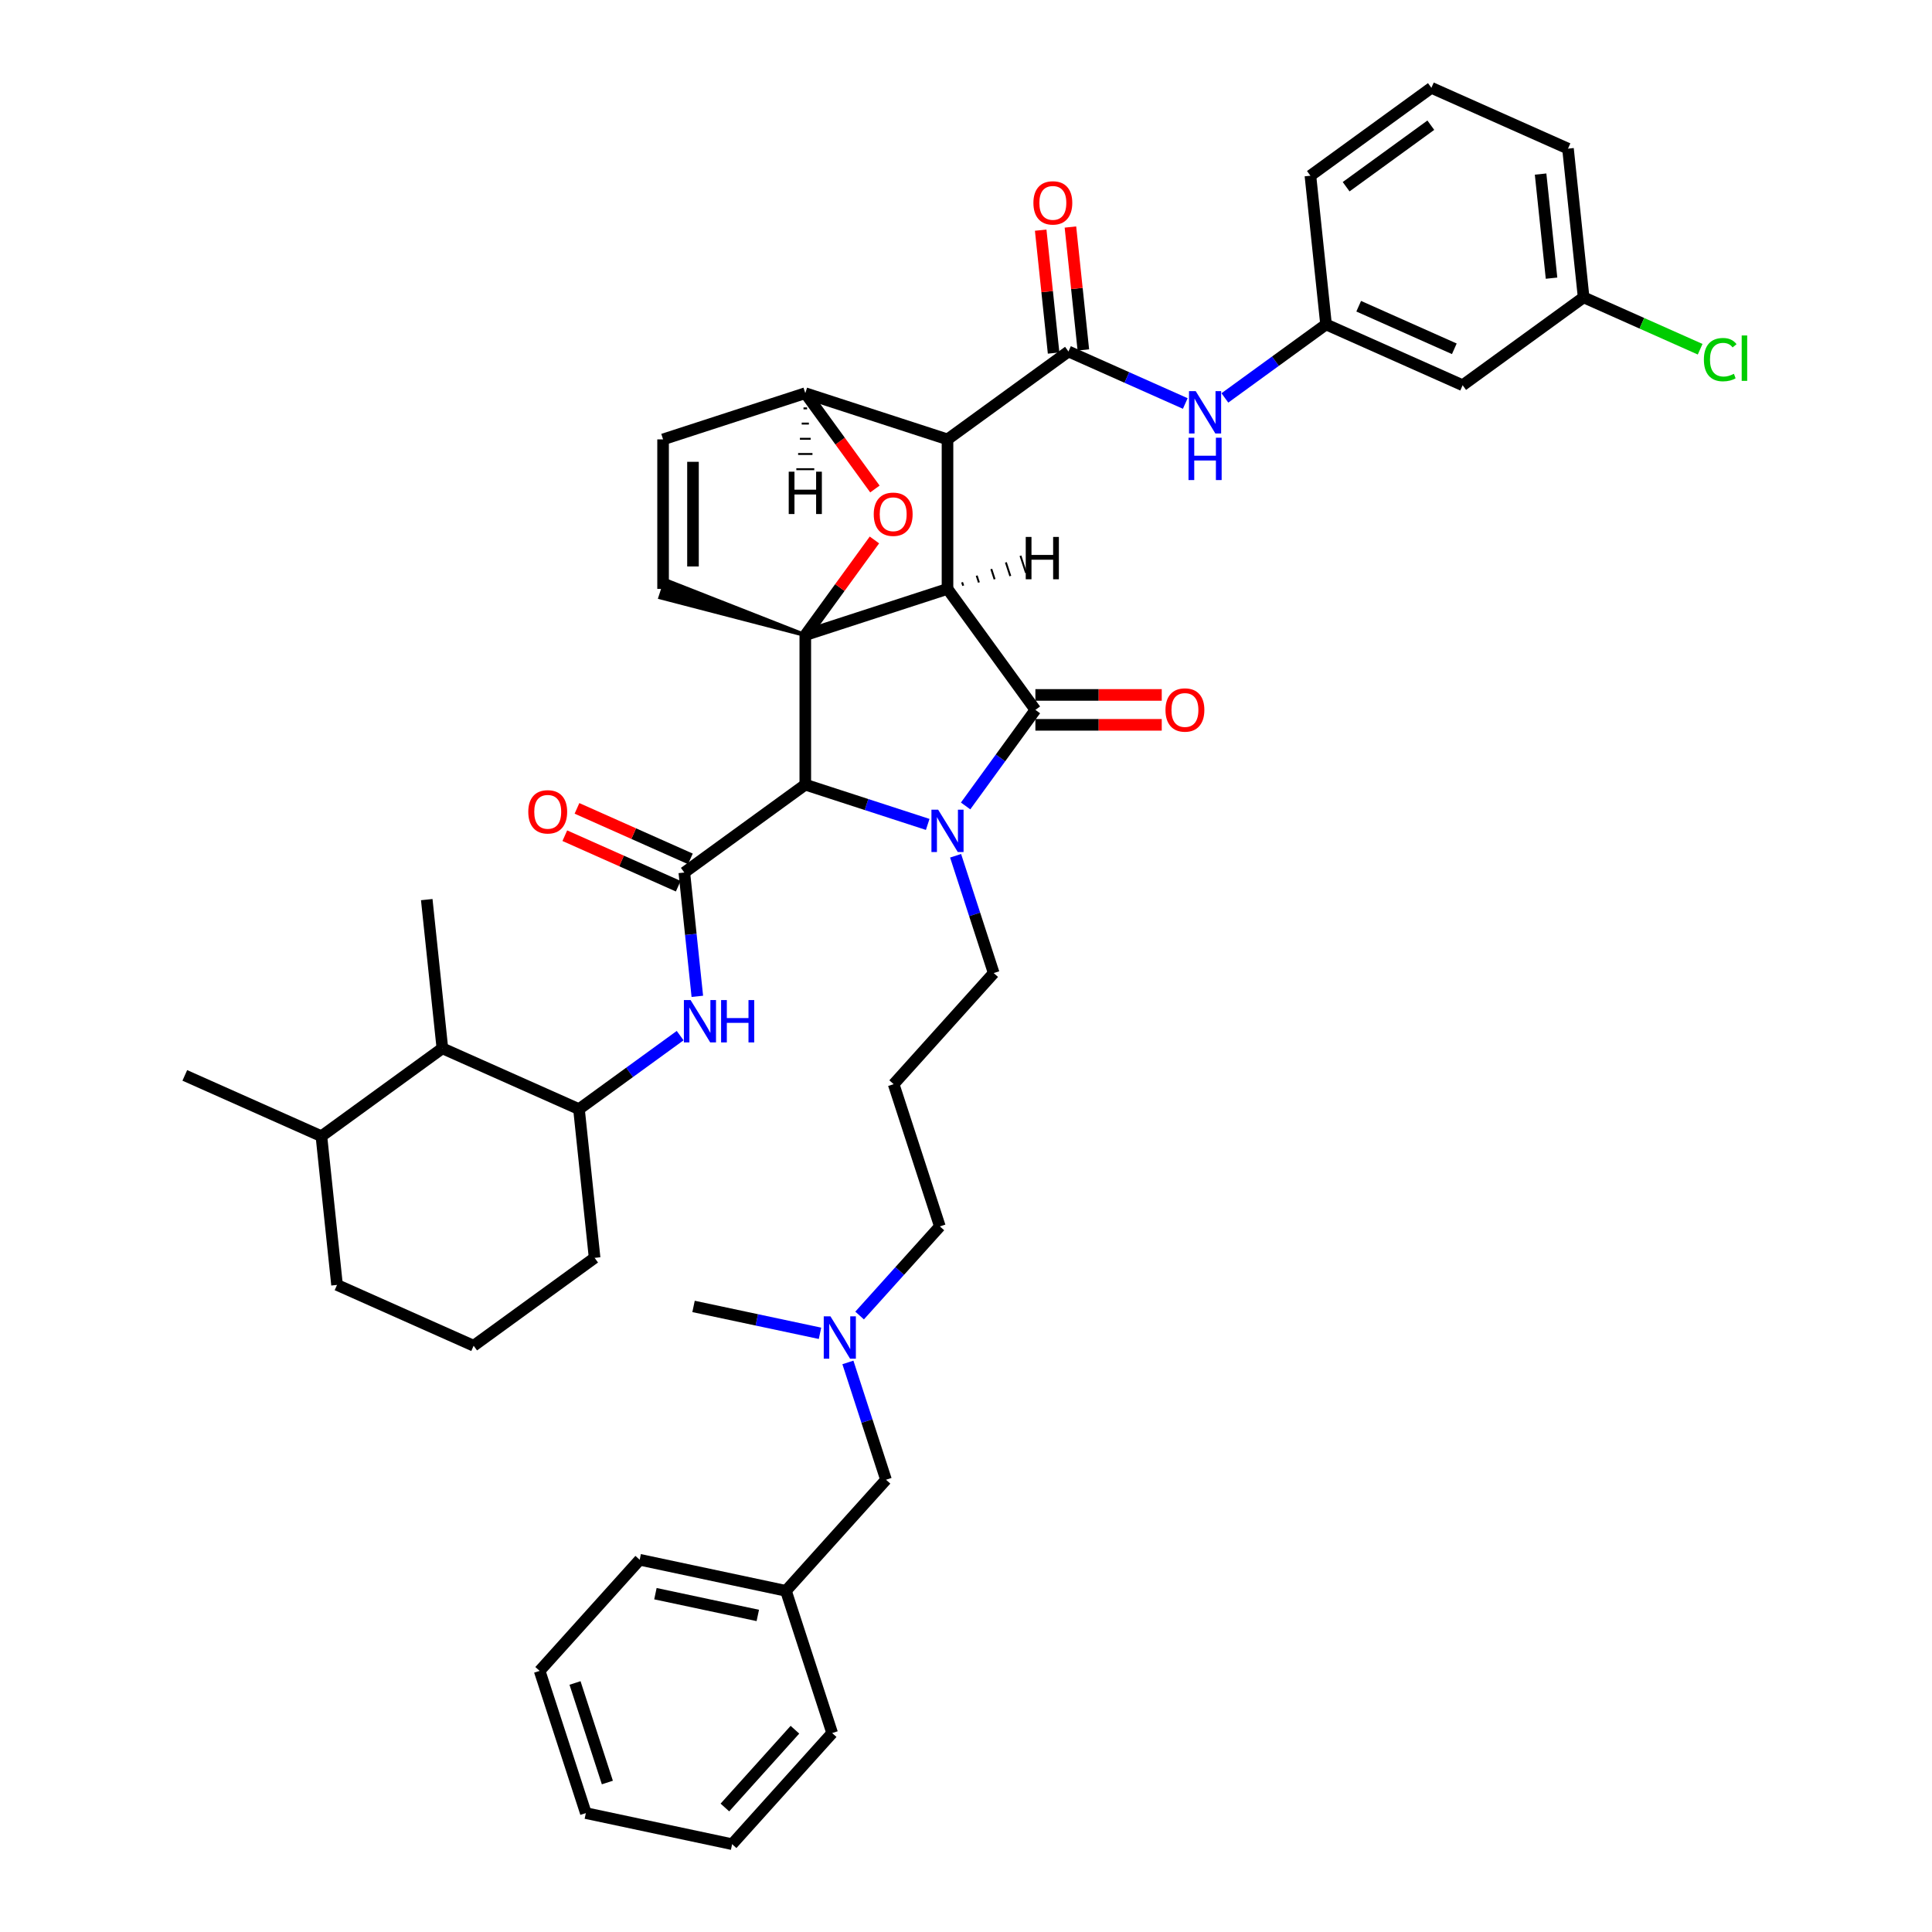 <?xml version='1.0' encoding='iso-8859-1'?>
<svg version='1.1' baseProfile='full'
              xmlns='http://www.w3.org/2000/svg'
                      xmlns:rdkit='http://www.rdkit.org/xml'
                      xmlns:xlink='http://www.w3.org/1999/xlink'
                  xml:space='preserve'
width='1000px' height='1000px' viewBox='0 0 1000 1000'>
<!-- END OF HEADER -->
<rect style='opacity:1.0;fill:#FFFFFF;stroke:none' width='1000' height='1000' x='0' y='0'> </rect>
<path class='bond-0' d='M 490.425,304.819 L 416.818,328.736' style='fill:none;fill-rule:evenodd;stroke:#000000;stroke-width:6px;stroke-linecap:butt;stroke-linejoin:miter;stroke-opacity:1' />
<path class='bond-2' d='M 490.425,304.819 L 490.425,227.423' style='fill:none;fill-rule:evenodd;stroke:#000000;stroke-width:6px;stroke-linecap:butt;stroke-linejoin:miter;stroke-opacity:1' />
<path class='bond-44' d='M 490.425,304.819 L 535.918,367.434' style='fill:none;fill-rule:evenodd;stroke:#000000;stroke-width:6px;stroke-linecap:butt;stroke-linejoin:miter;stroke-opacity:1' />
<path class='bond-49' d='M 498.554,303.155 L 497.98,301.388' style='fill:none;fill-rule:evenodd;stroke:#000000;stroke-width:1.0px;stroke-linecap:butt;stroke-linejoin:miter;stroke-opacity:1' />
<path class='bond-49' d='M 506.682,301.49 L 505.534,297.957' style='fill:none;fill-rule:evenodd;stroke:#000000;stroke-width:1.0px;stroke-linecap:butt;stroke-linejoin:miter;stroke-opacity:1' />
<path class='bond-49' d='M 514.81,299.826 L 513.088,294.526' style='fill:none;fill-rule:evenodd;stroke:#000000;stroke-width:1.0px;stroke-linecap:butt;stroke-linejoin:miter;stroke-opacity:1' />
<path class='bond-49' d='M 522.939,298.161 L 520.643,291.095' style='fill:none;fill-rule:evenodd;stroke:#000000;stroke-width:1.0px;stroke-linecap:butt;stroke-linejoin:miter;stroke-opacity:1' />
<path class='bond-49' d='M 531.067,296.497 L 528.197,287.664' style='fill:none;fill-rule:evenodd;stroke:#000000;stroke-width:1.0px;stroke-linecap:butt;stroke-linejoin:miter;stroke-opacity:1' />
<path class='bond-45' d='M 416.818,328.736 L 434.711,304.108' style='fill:none;fill-rule:evenodd;stroke:#000000;stroke-width:6px;stroke-linecap:butt;stroke-linejoin:miter;stroke-opacity:1' />
<path class='bond-45' d='M 434.711,304.108 L 452.604,279.48' style='fill:none;fill-rule:evenodd;stroke:#FF0000;stroke-width:6px;stroke-linecap:butt;stroke-linejoin:miter;stroke-opacity:1' />
<path class='bond-46' d='M 416.818,328.736 L 416.818,406.132' style='fill:none;fill-rule:evenodd;stroke:#000000;stroke-width:6px;stroke-linecap:butt;stroke-linejoin:miter;stroke-opacity:1' />
<path class='bond-47' d='M 416.818,328.736 L 344.645,300.403 L 341.775,309.236 Z' style='fill:#000000;fill-rule:evenodd;fill-opacity:1;stroke:#000000;stroke-width:2px;stroke-linecap:butt;stroke-linejoin:miter;stroke-opacity:1;' />
<path class='bond-1' d='M 480.178,426.719 L 448.498,416.425' style='fill:none;fill-rule:evenodd;stroke:#0000FF;stroke-width:6px;stroke-linecap:butt;stroke-linejoin:miter;stroke-opacity:1' />
<path class='bond-1' d='M 448.498,416.425 L 416.818,406.132' style='fill:none;fill-rule:evenodd;stroke:#000000;stroke-width:6px;stroke-linecap:butt;stroke-linejoin:miter;stroke-opacity:1' />
<path class='bond-15' d='M 494.615,442.943 L 504.479,473.299' style='fill:none;fill-rule:evenodd;stroke:#0000FF;stroke-width:6px;stroke-linecap:butt;stroke-linejoin:miter;stroke-opacity:1' />
<path class='bond-15' d='M 504.479,473.299 L 514.342,503.656' style='fill:none;fill-rule:evenodd;stroke:#000000;stroke-width:6px;stroke-linecap:butt;stroke-linejoin:miter;stroke-opacity:1' />
<path class='bond-43' d='M 499.794,417.154 L 517.856,392.294' style='fill:none;fill-rule:evenodd;stroke:#0000FF;stroke-width:6px;stroke-linecap:butt;stroke-linejoin:miter;stroke-opacity:1' />
<path class='bond-43' d='M 517.856,392.294 L 535.918,367.434' style='fill:none;fill-rule:evenodd;stroke:#000000;stroke-width:6px;stroke-linecap:butt;stroke-linejoin:miter;stroke-opacity:1' />
<path class='bond-3' d='M 416.818,406.132 L 354.203,451.624' style='fill:none;fill-rule:evenodd;stroke:#000000;stroke-width:6px;stroke-linecap:butt;stroke-linejoin:miter;stroke-opacity:1' />
<path class='bond-4' d='M 490.425,227.423 L 553.04,181.931' style='fill:none;fill-rule:evenodd;stroke:#000000;stroke-width:6px;stroke-linecap:butt;stroke-linejoin:miter;stroke-opacity:1' />
<path class='bond-39' d='M 490.425,227.423 L 416.818,203.507' style='fill:none;fill-rule:evenodd;stroke:#000000;stroke-width:6px;stroke-linecap:butt;stroke-linejoin:miter;stroke-opacity:1' />
<path class='bond-6' d='M 354.203,451.624 L 357.57,483.663' style='fill:none;fill-rule:evenodd;stroke:#000000;stroke-width:6px;stroke-linecap:butt;stroke-linejoin:miter;stroke-opacity:1' />
<path class='bond-6' d='M 357.57,483.663 L 360.938,515.702' style='fill:none;fill-rule:evenodd;stroke:#0000FF;stroke-width:6px;stroke-linecap:butt;stroke-linejoin:miter;stroke-opacity:1' />
<path class='bond-11' d='M 357.351,444.553 L 327.997,431.484' style='fill:none;fill-rule:evenodd;stroke:#000000;stroke-width:6px;stroke-linecap:butt;stroke-linejoin:miter;stroke-opacity:1' />
<path class='bond-11' d='M 327.997,431.484 L 298.643,418.415' style='fill:none;fill-rule:evenodd;stroke:#FF0000;stroke-width:6px;stroke-linecap:butt;stroke-linejoin:miter;stroke-opacity:1' />
<path class='bond-11' d='M 351.055,458.694 L 321.701,445.625' style='fill:none;fill-rule:evenodd;stroke:#000000;stroke-width:6px;stroke-linecap:butt;stroke-linejoin:miter;stroke-opacity:1' />
<path class='bond-11' d='M 321.701,445.625 L 292.347,432.556' style='fill:none;fill-rule:evenodd;stroke:#FF0000;stroke-width:6px;stroke-linecap:butt;stroke-linejoin:miter;stroke-opacity:1' />
<path class='bond-5' d='M 452.852,253.103 L 434.835,228.305' style='fill:none;fill-rule:evenodd;stroke:#FF0000;stroke-width:6px;stroke-linecap:butt;stroke-linejoin:miter;stroke-opacity:1' />
<path class='bond-5' d='M 434.835,228.305 L 416.818,203.507' style='fill:none;fill-rule:evenodd;stroke:#000000;stroke-width:6px;stroke-linecap:butt;stroke-linejoin:miter;stroke-opacity:1' />
<path class='bond-8' d='M 553.04,181.931 L 583.269,195.39' style='fill:none;fill-rule:evenodd;stroke:#000000;stroke-width:6px;stroke-linecap:butt;stroke-linejoin:miter;stroke-opacity:1' />
<path class='bond-8' d='M 583.269,195.39 L 613.498,208.848' style='fill:none;fill-rule:evenodd;stroke:#0000FF;stroke-width:6px;stroke-linecap:butt;stroke-linejoin:miter;stroke-opacity:1' />
<path class='bond-12' d='M 560.737,181.122 L 557.394,149.315' style='fill:none;fill-rule:evenodd;stroke:#000000;stroke-width:6px;stroke-linecap:butt;stroke-linejoin:miter;stroke-opacity:1' />
<path class='bond-12' d='M 557.394,149.315 L 554.051,117.509' style='fill:none;fill-rule:evenodd;stroke:#FF0000;stroke-width:6px;stroke-linecap:butt;stroke-linejoin:miter;stroke-opacity:1' />
<path class='bond-12' d='M 545.343,182.74 L 542,150.933' style='fill:none;fill-rule:evenodd;stroke:#000000;stroke-width:6px;stroke-linecap:butt;stroke-linejoin:miter;stroke-opacity:1' />
<path class='bond-12' d='M 542,150.933 L 538.657,119.127' style='fill:none;fill-rule:evenodd;stroke:#FF0000;stroke-width:6px;stroke-linecap:butt;stroke-linejoin:miter;stroke-opacity:1' />
<path class='bond-38' d='M 416.818,203.507 L 343.21,227.423' style='fill:none;fill-rule:evenodd;stroke:#000000;stroke-width:6px;stroke-linecap:butt;stroke-linejoin:miter;stroke-opacity:1' />
<path class='bond-50' d='M 415.889,211.376 L 417.746,211.376' style='fill:none;fill-rule:evenodd;stroke:#000000;stroke-width:1.0px;stroke-linecap:butt;stroke-linejoin:miter;stroke-opacity:1' />
<path class='bond-50' d='M 414.96,219.246 L 418.675,219.246' style='fill:none;fill-rule:evenodd;stroke:#000000;stroke-width:1.0px;stroke-linecap:butt;stroke-linejoin:miter;stroke-opacity:1' />
<path class='bond-50' d='M 414.031,227.115 L 419.604,227.115' style='fill:none;fill-rule:evenodd;stroke:#000000;stroke-width:1.0px;stroke-linecap:butt;stroke-linejoin:miter;stroke-opacity:1' />
<path class='bond-50' d='M 413.103,234.985 L 420.533,234.985' style='fill:none;fill-rule:evenodd;stroke:#000000;stroke-width:1.0px;stroke-linecap:butt;stroke-linejoin:miter;stroke-opacity:1' />
<path class='bond-50' d='M 412.174,242.855 L 421.461,242.855' style='fill:none;fill-rule:evenodd;stroke:#000000;stroke-width:1.0px;stroke-linecap:butt;stroke-linejoin:miter;stroke-opacity:1' />
<path class='bond-7' d='M 343.21,304.819 L 343.21,227.423' style='fill:none;fill-rule:evenodd;stroke:#000000;stroke-width:6px;stroke-linecap:butt;stroke-linejoin:miter;stroke-opacity:1' />
<path class='bond-7' d='M 358.689,293.21 L 358.689,239.033' style='fill:none;fill-rule:evenodd;stroke:#000000;stroke-width:6px;stroke-linecap:butt;stroke-linejoin:miter;stroke-opacity:1' />
<path class='bond-9' d='M 352.046,536.041 L 325.862,555.064' style='fill:none;fill-rule:evenodd;stroke:#0000FF;stroke-width:6px;stroke-linecap:butt;stroke-linejoin:miter;stroke-opacity:1' />
<path class='bond-9' d='M 325.862,555.064 L 299.678,574.088' style='fill:none;fill-rule:evenodd;stroke:#000000;stroke-width:6px;stroke-linecap:butt;stroke-linejoin:miter;stroke-opacity:1' />
<path class='bond-13' d='M 633.992,205.966 L 660.176,186.942' style='fill:none;fill-rule:evenodd;stroke:#0000FF;stroke-width:6px;stroke-linecap:butt;stroke-linejoin:miter;stroke-opacity:1' />
<path class='bond-13' d='M 660.176,186.942 L 686.359,167.919' style='fill:none;fill-rule:evenodd;stroke:#000000;stroke-width:6px;stroke-linecap:butt;stroke-linejoin:miter;stroke-opacity:1' />
<path class='bond-10' d='M 299.678,574.088 L 228.974,542.608' style='fill:none;fill-rule:evenodd;stroke:#000000;stroke-width:6px;stroke-linecap:butt;stroke-linejoin:miter;stroke-opacity:1' />
<path class='bond-23' d='M 299.678,574.088 L 307.768,651.06' style='fill:none;fill-rule:evenodd;stroke:#000000;stroke-width:6px;stroke-linecap:butt;stroke-linejoin:miter;stroke-opacity:1' />
<path class='bond-48' d='M 601.317,359.694 L 568.617,359.694' style='fill:none;fill-rule:evenodd;stroke:#FF0000;stroke-width:6px;stroke-linecap:butt;stroke-linejoin:miter;stroke-opacity:1' />
<path class='bond-48' d='M 568.617,359.694 L 535.918,359.694' style='fill:none;fill-rule:evenodd;stroke:#000000;stroke-width:6px;stroke-linecap:butt;stroke-linejoin:miter;stroke-opacity:1' />
<path class='bond-48' d='M 601.317,375.173 L 568.617,375.173' style='fill:none;fill-rule:evenodd;stroke:#FF0000;stroke-width:6px;stroke-linecap:butt;stroke-linejoin:miter;stroke-opacity:1' />
<path class='bond-48' d='M 568.617,375.173 L 535.918,375.173' style='fill:none;fill-rule:evenodd;stroke:#000000;stroke-width:6px;stroke-linecap:butt;stroke-linejoin:miter;stroke-opacity:1' />
<path class='bond-16' d='M 228.974,542.608 L 166.359,588.1' style='fill:none;fill-rule:evenodd;stroke:#000000;stroke-width:6px;stroke-linecap:butt;stroke-linejoin:miter;stroke-opacity:1' />
<path class='bond-27' d='M 228.974,542.608 L 220.884,465.636' style='fill:none;fill-rule:evenodd;stroke:#000000;stroke-width:6px;stroke-linecap:butt;stroke-linejoin:miter;stroke-opacity:1' />
<path class='bond-14' d='M 686.359,167.919 L 757.064,199.398' style='fill:none;fill-rule:evenodd;stroke:#000000;stroke-width:6px;stroke-linecap:butt;stroke-linejoin:miter;stroke-opacity:1' />
<path class='bond-14' d='M 703.261,158.5 L 752.754,180.536' style='fill:none;fill-rule:evenodd;stroke:#000000;stroke-width:6px;stroke-linecap:butt;stroke-linejoin:miter;stroke-opacity:1' />
<path class='bond-28' d='M 686.359,167.919 L 678.269,90.947' style='fill:none;fill-rule:evenodd;stroke:#000000;stroke-width:6px;stroke-linecap:butt;stroke-linejoin:miter;stroke-opacity:1' />
<path class='bond-19' d='M 757.064,199.398 L 819.679,153.906' style='fill:none;fill-rule:evenodd;stroke:#000000;stroke-width:6px;stroke-linecap:butt;stroke-linejoin:miter;stroke-opacity:1' />
<path class='bond-18' d='M 514.342,503.656 L 462.554,561.173' style='fill:none;fill-rule:evenodd;stroke:#000000;stroke-width:6px;stroke-linecap:butt;stroke-linejoin:miter;stroke-opacity:1' />
<path class='bond-32' d='M 166.359,588.1 L 95.654,556.621' style='fill:none;fill-rule:evenodd;stroke:#000000;stroke-width:6px;stroke-linecap:butt;stroke-linejoin:miter;stroke-opacity:1' />
<path class='bond-40' d='M 166.359,588.1 L 174.449,665.072' style='fill:none;fill-rule:evenodd;stroke:#000000;stroke-width:6px;stroke-linecap:butt;stroke-linejoin:miter;stroke-opacity:1' />
<path class='bond-17' d='M 444.93,680.916 L 465.7,657.848' style='fill:none;fill-rule:evenodd;stroke:#0000FF;stroke-width:6px;stroke-linecap:butt;stroke-linejoin:miter;stroke-opacity:1' />
<path class='bond-17' d='M 465.7,657.848 L 486.471,634.781' style='fill:none;fill-rule:evenodd;stroke:#000000;stroke-width:6px;stroke-linecap:butt;stroke-linejoin:miter;stroke-opacity:1' />
<path class='bond-20' d='M 438.872,705.191 L 448.736,735.548' style='fill:none;fill-rule:evenodd;stroke:#0000FF;stroke-width:6px;stroke-linecap:butt;stroke-linejoin:miter;stroke-opacity:1' />
<path class='bond-20' d='M 448.736,735.548 L 458.599,765.905' style='fill:none;fill-rule:evenodd;stroke:#000000;stroke-width:6px;stroke-linecap:butt;stroke-linejoin:miter;stroke-opacity:1' />
<path class='bond-31' d='M 424.436,690.119 L 391.707,683.162' style='fill:none;fill-rule:evenodd;stroke:#0000FF;stroke-width:6px;stroke-linecap:butt;stroke-linejoin:miter;stroke-opacity:1' />
<path class='bond-31' d='M 391.707,683.162 L 358.978,676.205' style='fill:none;fill-rule:evenodd;stroke:#000000;stroke-width:6px;stroke-linecap:butt;stroke-linejoin:miter;stroke-opacity:1' />
<path class='bond-24' d='M 462.554,561.173 L 486.471,634.781' style='fill:none;fill-rule:evenodd;stroke:#000000;stroke-width:6px;stroke-linecap:butt;stroke-linejoin:miter;stroke-opacity:1' />
<path class='bond-21' d='M 819.679,153.906 L 849.838,167.334' style='fill:none;fill-rule:evenodd;stroke:#000000;stroke-width:6px;stroke-linecap:butt;stroke-linejoin:miter;stroke-opacity:1' />
<path class='bond-21' d='M 849.838,167.334 L 879.997,180.762' style='fill:none;fill-rule:evenodd;stroke:#00CC00;stroke-width:6px;stroke-linecap:butt;stroke-linejoin:miter;stroke-opacity:1' />
<path class='bond-41' d='M 819.679,153.906 L 811.589,76.934' style='fill:none;fill-rule:evenodd;stroke:#000000;stroke-width:6px;stroke-linecap:butt;stroke-linejoin:miter;stroke-opacity:1' />
<path class='bond-41' d='M 803.071,143.978 L 797.408,90.098' style='fill:none;fill-rule:evenodd;stroke:#000000;stroke-width:6px;stroke-linecap:butt;stroke-linejoin:miter;stroke-opacity:1' />
<path class='bond-22' d='M 458.599,765.905 L 406.811,823.421' style='fill:none;fill-rule:evenodd;stroke:#000000;stroke-width:6px;stroke-linecap:butt;stroke-linejoin:miter;stroke-opacity:1' />
<path class='bond-33' d='M 406.811,823.421 L 331.107,807.33' style='fill:none;fill-rule:evenodd;stroke:#000000;stroke-width:6px;stroke-linecap:butt;stroke-linejoin:miter;stroke-opacity:1' />
<path class='bond-33' d='M 392.237,836.148 L 339.244,824.884' style='fill:none;fill-rule:evenodd;stroke:#000000;stroke-width:6px;stroke-linecap:butt;stroke-linejoin:miter;stroke-opacity:1' />
<path class='bond-34' d='M 406.811,823.421 L 430.728,897.029' style='fill:none;fill-rule:evenodd;stroke:#000000;stroke-width:6px;stroke-linecap:butt;stroke-linejoin:miter;stroke-opacity:1' />
<path class='bond-25' d='M 307.768,651.06 L 245.154,696.552' style='fill:none;fill-rule:evenodd;stroke:#000000;stroke-width:6px;stroke-linecap:butt;stroke-linejoin:miter;stroke-opacity:1' />
<path class='bond-29' d='M 245.154,696.552 L 174.449,665.072' style='fill:none;fill-rule:evenodd;stroke:#000000;stroke-width:6px;stroke-linecap:butt;stroke-linejoin:miter;stroke-opacity:1' />
<path class='bond-26' d='M 740.884,45.455 L 678.269,90.947' style='fill:none;fill-rule:evenodd;stroke:#000000;stroke-width:6px;stroke-linecap:butt;stroke-linejoin:miter;stroke-opacity:1' />
<path class='bond-26' d='M 740.59,64.801 L 696.76,96.646' style='fill:none;fill-rule:evenodd;stroke:#000000;stroke-width:6px;stroke-linecap:butt;stroke-linejoin:miter;stroke-opacity:1' />
<path class='bond-30' d='M 740.884,45.455 L 811.589,76.934' style='fill:none;fill-rule:evenodd;stroke:#000000;stroke-width:6px;stroke-linecap:butt;stroke-linejoin:miter;stroke-opacity:1' />
<path class='bond-36' d='M 331.107,807.33 L 279.319,864.846' style='fill:none;fill-rule:evenodd;stroke:#000000;stroke-width:6px;stroke-linecap:butt;stroke-linejoin:miter;stroke-opacity:1' />
<path class='bond-35' d='M 430.728,897.029 L 378.94,954.545' style='fill:none;fill-rule:evenodd;stroke:#000000;stroke-width:6px;stroke-linecap:butt;stroke-linejoin:miter;stroke-opacity:1' />
<path class='bond-35' d='M 411.457,895.299 L 375.205,935.56' style='fill:none;fill-rule:evenodd;stroke:#000000;stroke-width:6px;stroke-linecap:butt;stroke-linejoin:miter;stroke-opacity:1' />
<path class='bond-37' d='M 378.94,954.545 L 303.236,938.454' style='fill:none;fill-rule:evenodd;stroke:#000000;stroke-width:6px;stroke-linecap:butt;stroke-linejoin:miter;stroke-opacity:1' />
<path class='bond-42' d='M 279.319,864.846 L 303.236,938.454' style='fill:none;fill-rule:evenodd;stroke:#000000;stroke-width:6px;stroke-linecap:butt;stroke-linejoin:miter;stroke-opacity:1' />
<path class='bond-42' d='M 297.628,871.104 L 314.37,922.629' style='fill:none;fill-rule:evenodd;stroke:#000000;stroke-width:6px;stroke-linecap:butt;stroke-linejoin:miter;stroke-opacity:1' />
<path  class='atom-2' d='M 485.58 419.089
L 492.763 430.699
Q 493.475 431.844, 494.62 433.918
Q 495.766 435.992, 495.828 436.116
L 495.828 419.089
L 498.738 419.089
L 498.738 441.008
L 495.735 441.008
L 488.026 428.315
Q 487.128 426.829, 486.169 425.126
Q 485.24 423.423, 484.961 422.897
L 484.961 441.008
L 482.113 441.008
L 482.113 419.089
L 485.58 419.089
' fill='#0000FF'/>
<path  class='atom-6' d='M 452.248 266.183
Q 452.248 260.92, 454.849 257.979
Q 457.449 255.038, 462.31 255.038
Q 467.17 255.038, 469.771 257.979
Q 472.371 260.92, 472.371 266.183
Q 472.371 271.508, 469.74 274.542
Q 467.108 277.545, 462.31 277.545
Q 457.48 277.545, 454.849 274.542
Q 452.248 271.539, 452.248 266.183
M 462.31 275.068
Q 465.653 275.068, 467.449 272.839
Q 469.275 270.579, 469.275 266.183
Q 469.275 261.88, 467.449 259.713
Q 465.653 257.515, 462.31 257.515
Q 458.966 257.515, 457.14 259.682
Q 455.344 261.849, 455.344 266.183
Q 455.344 270.61, 457.14 272.839
Q 458.966 275.068, 462.31 275.068
' fill='#FF0000'/>
<path  class='atom-10' d='M 357.448 517.637
L 364.63 529.246
Q 365.342 530.391, 366.488 532.466
Q 367.633 534.54, 367.695 534.664
L 367.695 517.637
L 370.605 517.637
L 370.605 539.555
L 367.602 539.555
L 359.894 526.862
Q 358.996 525.376, 358.036 523.673
Q 357.107 521.971, 356.829 521.444
L 356.829 539.555
L 353.981 539.555
L 353.981 517.637
L 357.448 517.637
' fill='#0000FF'/>
<path  class='atom-10' d='M 373.237 517.637
L 376.209 517.637
L 376.209 526.955
L 387.416 526.955
L 387.416 517.637
L 390.388 517.637
L 390.388 539.555
L 387.416 539.555
L 387.416 529.432
L 376.209 529.432
L 376.209 539.555
L 373.237 539.555
L 373.237 517.637
' fill='#0000FF'/>
<path  class='atom-12' d='M 618.9 202.452
L 626.082 214.061
Q 626.794 215.206, 627.94 217.281
Q 629.085 219.355, 629.147 219.479
L 629.147 202.452
L 632.057 202.452
L 632.057 224.37
L 629.054 224.37
L 621.345 211.677
Q 620.448 210.191, 619.488 208.488
Q 618.559 206.786, 618.281 206.259
L 618.281 224.37
L 615.432 224.37
L 615.432 202.452
L 618.9 202.452
' fill='#0000FF'/>
<path  class='atom-12' d='M 615.169 226.562
L 618.141 226.562
L 618.141 235.88
L 629.348 235.88
L 629.348 226.562
L 632.32 226.562
L 632.32 248.48
L 629.348 248.48
L 629.348 238.357
L 618.141 238.357
L 618.141 248.48
L 615.169 248.48
L 615.169 226.562
' fill='#0000FF'/>
<path  class='atom-14' d='M 603.252 367.496
Q 603.252 362.233, 605.853 359.292
Q 608.453 356.351, 613.314 356.351
Q 618.174 356.351, 620.775 359.292
Q 623.375 362.233, 623.375 367.496
Q 623.375 372.821, 620.744 375.854
Q 618.112 378.857, 613.314 378.857
Q 608.484 378.857, 605.853 375.854
Q 603.252 372.851, 603.252 367.496
M 613.314 376.381
Q 616.657 376.381, 618.453 374.152
Q 620.279 371.892, 620.279 367.496
Q 620.279 363.192, 618.453 361.025
Q 616.657 358.827, 613.314 358.827
Q 609.97 358.827, 608.143 360.994
Q 606.348 363.162, 606.348 367.496
Q 606.348 371.923, 608.143 374.152
Q 609.97 376.381, 613.314 376.381
' fill='#FF0000'/>
<path  class='atom-16' d='M 273.437 420.206
Q 273.437 414.943, 276.037 412.002
Q 278.638 409.061, 283.498 409.061
Q 288.359 409.061, 290.959 412.002
Q 293.56 414.943, 293.56 420.206
Q 293.56 425.531, 290.928 428.565
Q 288.297 431.568, 283.498 431.568
Q 278.669 431.568, 276.037 428.565
Q 273.437 425.562, 273.437 420.206
M 283.498 429.091
Q 286.842 429.091, 288.637 426.862
Q 290.464 424.602, 290.464 420.206
Q 290.464 415.903, 288.637 413.736
Q 286.842 411.538, 283.498 411.538
Q 280.155 411.538, 278.328 413.705
Q 276.533 415.872, 276.533 420.206
Q 276.533 424.633, 278.328 426.862
Q 280.155 429.091, 283.498 429.091
' fill='#FF0000'/>
<path  class='atom-17' d='M 534.889 105.021
Q 534.889 99.758, 537.489 96.817
Q 540.09 93.876, 544.95 93.876
Q 549.81 93.876, 552.411 96.817
Q 555.011 99.758, 555.011 105.021
Q 555.011 110.346, 552.38 113.38
Q 549.749 116.383, 544.95 116.383
Q 540.12 116.383, 537.489 113.38
Q 534.889 110.377, 534.889 105.021
M 544.95 113.906
Q 548.293 113.906, 550.089 111.677
Q 551.916 109.417, 551.916 105.021
Q 551.916 100.718, 550.089 98.551
Q 548.293 96.353, 544.95 96.353
Q 541.606 96.353, 539.78 98.52
Q 537.984 100.687, 537.984 105.021
Q 537.984 109.448, 539.78 111.677
Q 541.606 113.906, 544.95 113.906
' fill='#FF0000'/>
<path  class='atom-22' d='M 429.838 681.338
L 437.02 692.947
Q 437.732 694.093, 438.878 696.167
Q 440.023 698.241, 440.085 698.365
L 440.085 681.338
L 442.995 681.338
L 442.995 703.256
L 439.992 703.256
L 432.284 690.563
Q 431.386 689.077, 430.426 687.375
Q 429.497 685.672, 429.219 685.146
L 429.219 703.256
L 426.37 703.256
L 426.37 681.338
L 429.838 681.338
' fill='#0000FF'/>
<path  class='atom-26' d='M 881.932 186.144
Q 881.932 180.696, 884.47 177.848
Q 887.04 174.968, 891.9 174.968
Q 896.42 174.968, 898.835 178.157
L 896.792 179.829
Q 895.027 177.507, 891.9 177.507
Q 888.588 177.507, 886.823 179.736
Q 885.089 181.934, 885.089 186.144
Q 885.089 190.479, 886.885 192.708
Q 888.712 194.937, 892.241 194.937
Q 894.656 194.937, 897.473 193.482
L 898.34 195.803
Q 897.194 196.546, 895.461 196.98
Q 893.727 197.413, 891.807 197.413
Q 887.04 197.413, 884.47 194.503
Q 881.932 191.593, 881.932 186.144
' fill='#00CC00'/>
<path  class='atom-26' d='M 901.497 173.637
L 904.346 173.637
L 904.346 197.135
L 901.497 197.135
L 901.497 173.637
' fill='#00CC00'/>
<path  class='atom-44' d='M 530.922 277.915
L 533.894 277.915
L 533.894 287.234
L 545.101 287.234
L 545.101 277.915
L 548.073 277.915
L 548.073 299.834
L 545.101 299.834
L 545.101 289.711
L 533.894 289.711
L 533.894 299.834
L 530.922 299.834
L 530.922 277.915
' fill='#000000'/>
<path  class='atom-45' d='M 408.242 244.145
L 411.214 244.145
L 411.214 253.463
L 422.421 253.463
L 422.421 244.145
L 425.393 244.145
L 425.393 266.063
L 422.421 266.063
L 422.421 255.94
L 411.214 255.94
L 411.214 266.063
L 408.242 266.063
L 408.242 244.145
' fill='#000000'/>
</svg>
